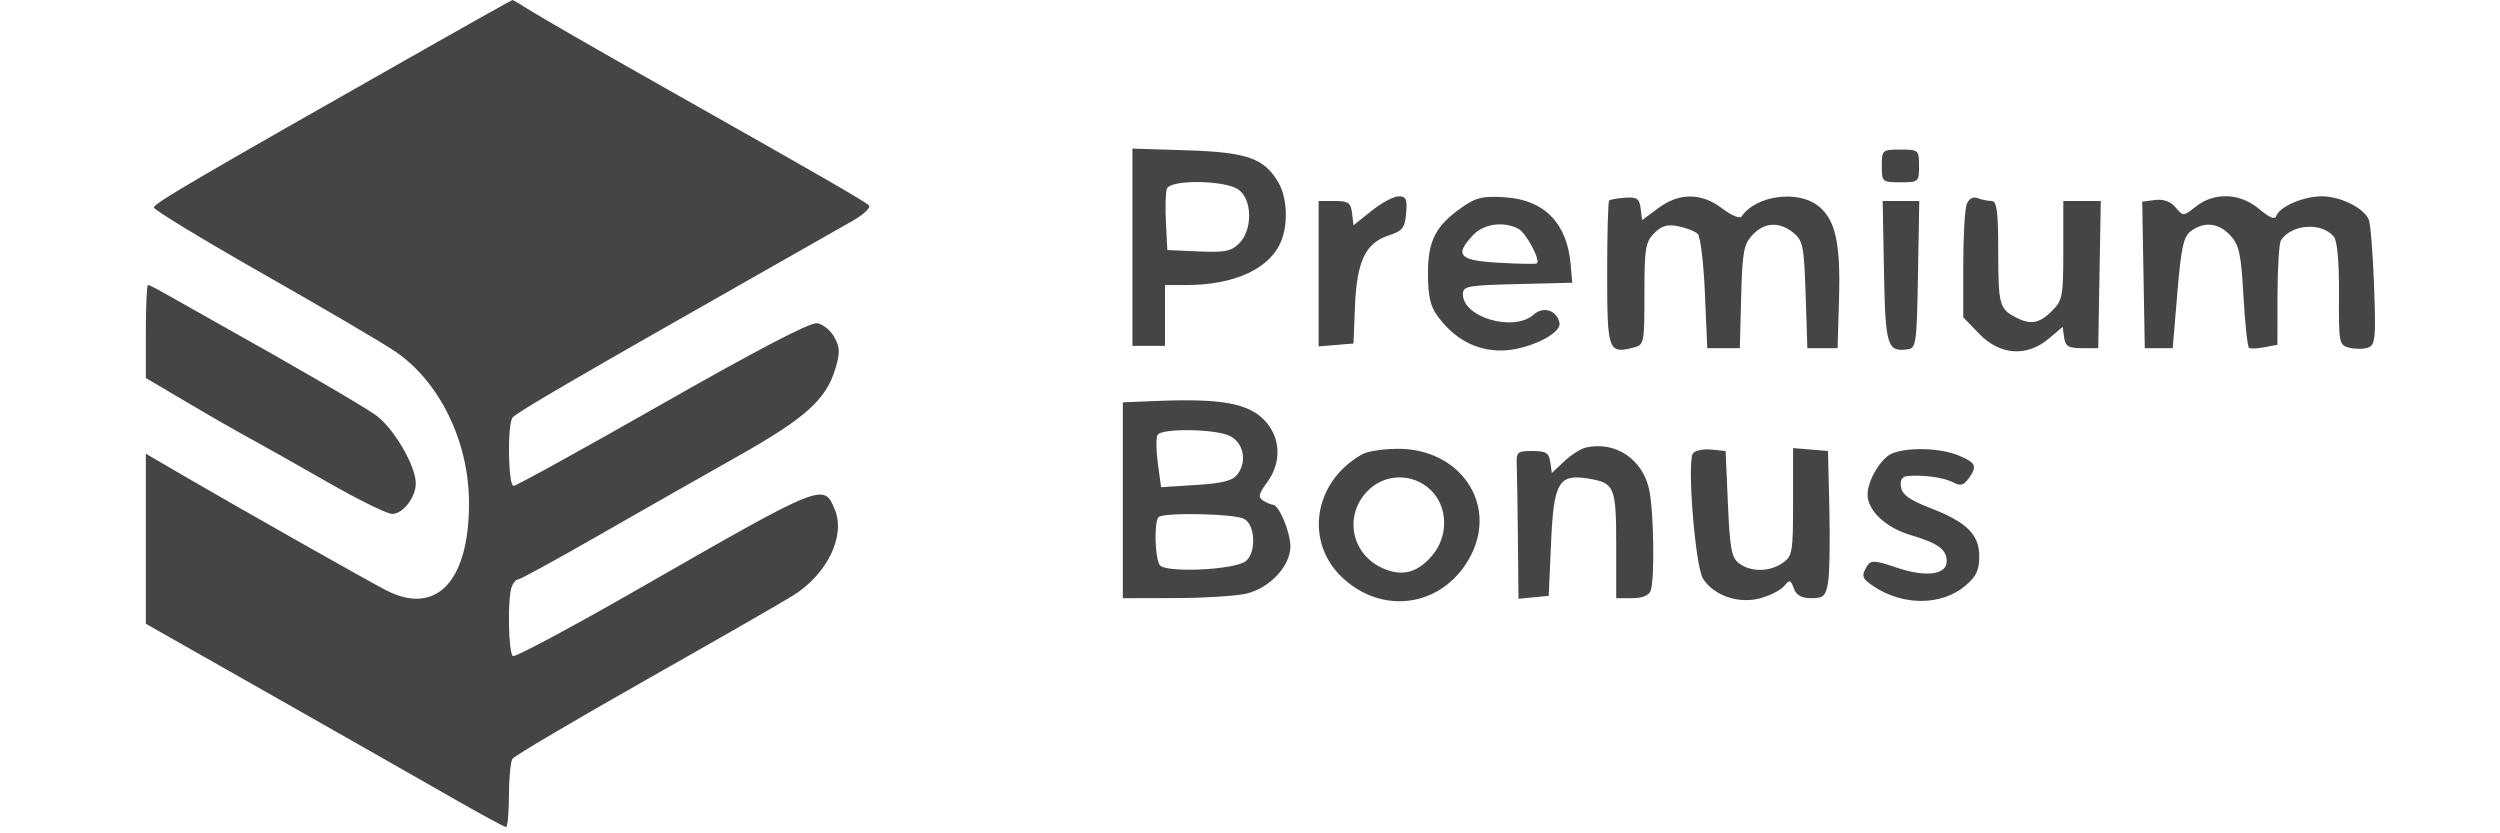 <svg width="120" height="40" viewBox="0 0 120 40" fill="none" xmlns="http://www.w3.org/2000/svg">
<path fill-rule="evenodd" clip-rule="evenodd" d="M20.628 2.221C9.33 8.627 7.374 9.77 7.387 9.962C7.394 10.077 9.748 11.506 12.618 13.138C15.488 14.769 18.338 16.443 18.953 16.858C21.089 18.298 22.499 21.169 22.512 24.108C22.529 27.888 20.956 29.569 18.551 28.342C17.714 27.915 11.508 24.406 8.843 22.852L7 21.778L7 25.859L7 29.941L13.312 33.521C16.783 35.49 20.642 37.686 21.888 38.4C23.134 39.114 24.215 39.698 24.29 39.698C24.365 39.698 24.428 39.017 24.43 38.184C24.432 37.351 24.507 36.558 24.597 36.421C24.688 36.284 27.577 34.579 31.017 32.631C34.458 30.683 37.637 28.859 38.083 28.576C39.718 27.541 40.594 25.725 40.07 24.457C39.54 23.172 39.537 23.173 30.708 28.234C27.466 30.092 24.727 31.558 24.62 31.492C24.401 31.356 24.355 28.707 24.562 28.165C24.637 27.969 24.778 27.81 24.875 27.81C24.973 27.81 26.696 26.868 28.705 25.716C30.714 24.565 33.728 22.851 35.404 21.907C38.666 20.068 39.655 19.181 40.099 17.694C40.329 16.922 40.32 16.67 40.045 16.176C39.864 15.851 39.491 15.552 39.216 15.513C38.89 15.465 36.302 16.815 31.796 19.382C27.991 21.55 24.776 23.323 24.652 23.323C24.393 23.323 24.345 20.427 24.597 20.05C24.748 19.826 27.584 18.174 36.603 13.057C38.446 12.012 40.391 10.906 40.926 10.6C41.46 10.294 41.812 9.961 41.708 9.86C41.49 9.649 39.508 8.507 31.799 4.153C28.789 2.453 25.951 0.822 25.492 0.528C25.034 0.235 24.632 -0.003 24.599 2.26308e-05C24.566 0.002 22.779 1.002 20.628 2.221ZM7 15.911V18.143L8.396 18.969C10.232 20.055 11.165 20.591 12.25 21.182C12.742 21.449 14.325 22.343 15.768 23.169C17.211 23.994 18.587 24.669 18.827 24.669C19.34 24.669 19.958 23.869 19.958 23.205C19.958 22.34 18.853 20.476 17.996 19.897C17.184 19.347 14.259 17.648 10.686 15.649C9.703 15.099 8.519 14.431 8.055 14.164C7.59 13.897 7.163 13.678 7.105 13.678C7.047 13.678 7 14.683 7 15.911ZM54.356 11.867V16.601H55.138H55.92V15.143V13.684H56.914C59.291 13.684 61.004 12.878 61.519 11.517C61.839 10.673 61.77 9.449 61.363 8.759C60.677 7.592 59.866 7.307 56.981 7.215L54.356 7.132V11.867ZM90.326 7.965C90.326 8.731 90.347 8.75 91.22 8.75C92.092 8.75 92.114 8.731 92.114 7.965C92.114 7.198 92.092 7.18 91.22 7.18C90.347 7.18 90.326 7.198 90.326 7.965ZM59.445 9.099C60.113 9.569 60.135 11.022 59.485 11.676C59.099 12.063 58.794 12.124 57.53 12.068L56.032 12.002L55.964 10.681C55.926 9.955 55.948 9.223 56.013 9.055C56.183 8.61 58.797 8.643 59.445 9.099ZM65.837 10.118L64.968 10.813L64.898 10.23C64.837 9.729 64.719 9.647 64.06 9.647H63.293V13.137V16.628L64.13 16.558L64.968 16.488L65.04 14.694C65.127 12.541 65.544 11.665 66.655 11.301C67.323 11.082 67.435 10.941 67.495 10.236C67.553 9.559 67.493 9.423 67.135 9.423C66.899 9.423 66.315 9.736 65.837 10.118ZM70.239 9.907C68.915 10.82 68.543 11.525 68.543 13.124C68.543 14.218 68.651 14.696 69.01 15.182C69.815 16.272 70.838 16.825 72.051 16.825C73.27 16.825 74.956 16.031 74.857 15.503C74.744 14.899 74.079 14.68 73.621 15.096C72.682 15.949 70.219 15.246 70.219 14.124C70.219 13.734 70.438 13.694 72.844 13.636L75.469 13.572L75.39 12.675C75.216 10.718 74.134 9.603 72.282 9.473C71.214 9.398 70.874 9.47 70.239 9.907ZM77.239 9.628C77.187 9.68 77.144 11.259 77.144 13.137C77.144 16.839 77.197 16.989 78.391 16.688C78.922 16.555 78.932 16.506 78.932 14.109C78.932 11.925 78.982 11.616 79.402 11.194C79.762 10.832 80.035 10.755 80.568 10.862C80.951 10.938 81.368 11.105 81.494 11.232C81.621 11.358 81.775 12.643 81.836 14.087L81.948 16.713H82.73H83.512L83.576 14.251C83.632 12.097 83.699 11.726 84.117 11.279C84.694 10.663 85.409 10.626 86.086 11.176C86.542 11.546 86.594 11.815 86.67 14.148L86.754 16.713H87.478H88.204L88.273 14.357C88.352 11.657 88.102 10.537 87.275 9.883C86.288 9.104 84.278 9.383 83.592 10.393C83.513 10.51 83.103 10.34 82.677 10.014C81.672 9.243 80.609 9.237 79.59 9.995L78.82 10.567L78.751 10.005C78.692 9.532 78.573 9.45 78.007 9.489C77.636 9.514 77.291 9.577 77.239 9.628ZM94.405 9.792C94.312 10.021 94.236 11.338 94.236 12.719V15.23L95.006 16.027C95.996 17.053 97.289 17.142 98.336 16.258L99.007 15.691L99.079 16.202C99.138 16.622 99.289 16.713 99.933 16.713H100.715L100.776 13.18L100.838 9.647H99.939H99.039V12.012C99.039 14.225 99.004 14.414 98.491 14.928C97.884 15.537 97.465 15.607 96.735 15.221C95.97 14.817 95.919 14.619 95.915 12.058C95.912 10.128 95.848 9.647 95.595 9.647C95.421 9.647 95.12 9.586 94.926 9.511C94.706 9.427 94.511 9.532 94.405 9.792ZM103.446 9.6L102.826 9.678L102.888 13.195L102.949 16.713H103.619H104.29L104.513 14.059C104.699 11.85 104.809 11.352 105.17 11.087C105.806 10.62 106.491 10.697 107.054 11.299C107.481 11.755 107.57 12.168 107.686 14.223C107.76 15.539 107.882 16.654 107.955 16.7C108.03 16.746 108.366 16.731 108.703 16.666L109.317 16.548L109.32 14.163C109.322 12.851 109.397 11.667 109.487 11.531C110.004 10.755 111.44 10.655 112.02 11.356C112.189 11.56 112.279 12.552 112.271 14.118C112.258 16.497 112.272 16.565 112.78 16.693C113.067 16.765 113.473 16.759 113.681 16.679C114.016 16.549 114.047 16.214 113.955 13.707C113.898 12.152 113.783 10.724 113.699 10.532C113.457 9.977 112.334 9.423 111.449 9.423C110.562 9.423 109.412 9.92 109.263 10.368C109.2 10.558 108.935 10.45 108.444 10.036C107.527 9.261 106.296 9.21 105.41 9.909C104.802 10.389 104.79 10.389 104.43 9.959C104.189 9.67 103.857 9.548 103.446 9.6ZM90.431 13.037C90.498 16.605 90.585 16.895 91.555 16.77C91.977 16.716 92.005 16.52 92.063 13.18L92.125 9.647H91.246H90.368L90.431 13.037ZM72.884 10.984C73.259 11.186 73.957 12.497 73.768 12.643C73.72 12.68 72.902 12.666 71.95 12.612C70.033 12.504 69.799 12.255 70.704 11.288C71.217 10.74 72.18 10.606 72.884 10.984ZM55.516 19.246L53.896 19.312V24.013V28.713L56.41 28.708C57.792 28.705 59.325 28.609 59.817 28.495C60.942 28.235 61.939 27.171 61.939 26.231C61.939 25.538 61.389 24.23 61.096 24.224C61.007 24.222 60.796 24.133 60.628 24.026C60.38 23.868 60.416 23.705 60.818 23.159C61.53 22.193 61.48 20.996 60.694 20.172C59.914 19.355 58.602 19.12 55.516 19.246ZM59.035 20.927C59.686 21.256 59.867 22.124 59.415 22.745C59.175 23.075 58.734 23.192 57.42 23.277L55.733 23.386L55.577 22.246C55.491 21.62 55.486 21.002 55.566 20.873C55.767 20.545 58.358 20.585 59.035 20.927ZM76.126 21.48C75.88 21.534 75.411 21.832 75.084 22.142L74.488 22.705L74.413 22.176C74.351 21.736 74.208 21.648 73.557 21.648C72.831 21.648 72.777 21.695 72.803 22.32C72.819 22.691 72.844 24.287 72.859 25.867L72.887 28.742L73.613 28.671L74.339 28.601L74.451 26.059C74.578 23.163 74.813 22.748 76.202 22.966C77.501 23.171 77.578 23.349 77.578 26.161V28.713H78.336C78.822 28.713 79.143 28.586 79.23 28.358C79.435 27.821 79.382 24.457 79.153 23.463C78.818 22.015 77.527 21.169 76.126 21.48ZM65.402 21.797C62.978 23.143 62.578 26.169 64.6 27.877C66.613 29.577 69.398 29.01 70.606 26.654C71.883 24.161 70.067 21.526 67.081 21.542C66.403 21.546 65.648 21.661 65.402 21.797ZM81.257 21.772C80.973 22.234 81.377 27.206 81.745 27.779C82.269 28.593 83.451 28.998 84.486 28.718C84.959 28.59 85.478 28.326 85.639 28.131C85.902 27.813 85.95 27.825 86.105 28.245C86.227 28.577 86.472 28.713 86.944 28.713C87.521 28.713 87.63 28.614 87.744 27.984C87.817 27.583 87.847 25.994 87.81 24.451L87.744 21.648L86.906 21.578L86.068 21.508V24.089C86.068 26.501 86.036 26.692 85.572 27.018C84.953 27.453 84.055 27.467 83.486 27.05C83.114 26.777 83.036 26.37 82.94 24.19L82.829 21.648L82.124 21.579C81.736 21.541 81.346 21.628 81.257 21.772ZM90.827 21.762C90.29 21.98 89.643 23.058 89.643 23.737C89.643 24.504 90.51 25.323 91.695 25.677C93.029 26.074 93.441 26.373 93.441 26.942C93.441 27.593 92.431 27.721 91.041 27.247C90.003 26.892 89.804 26.88 89.629 27.157C89.326 27.639 89.369 27.772 89.95 28.155C91.372 29.09 93.205 29.072 94.342 28.111C94.859 27.675 95.005 27.367 95.005 26.713C95.005 25.652 94.412 25.066 92.64 24.379C91.649 23.994 91.301 23.743 91.247 23.373C91.197 23.029 91.298 22.871 91.582 22.847C92.341 22.784 93.326 22.924 93.758 23.156C94.093 23.336 94.253 23.297 94.484 22.979C94.925 22.374 94.859 22.218 94.007 21.86C93.152 21.502 91.591 21.454 90.827 21.762ZM68.809 23.665C69.51 24.483 69.486 25.779 68.754 26.653C68.031 27.515 67.263 27.701 66.305 27.244C64.757 26.507 64.501 24.52 65.811 23.414C66.701 22.662 68.046 22.775 68.809 23.665ZM59.72 24.908C60.255 25.196 60.31 26.507 59.804 26.929C59.286 27.361 55.913 27.514 55.663 27.117C55.433 26.753 55.393 25.042 55.609 24.825C55.848 24.585 59.246 24.653 59.72 24.908Z" fill="#454545"/>
</svg>
